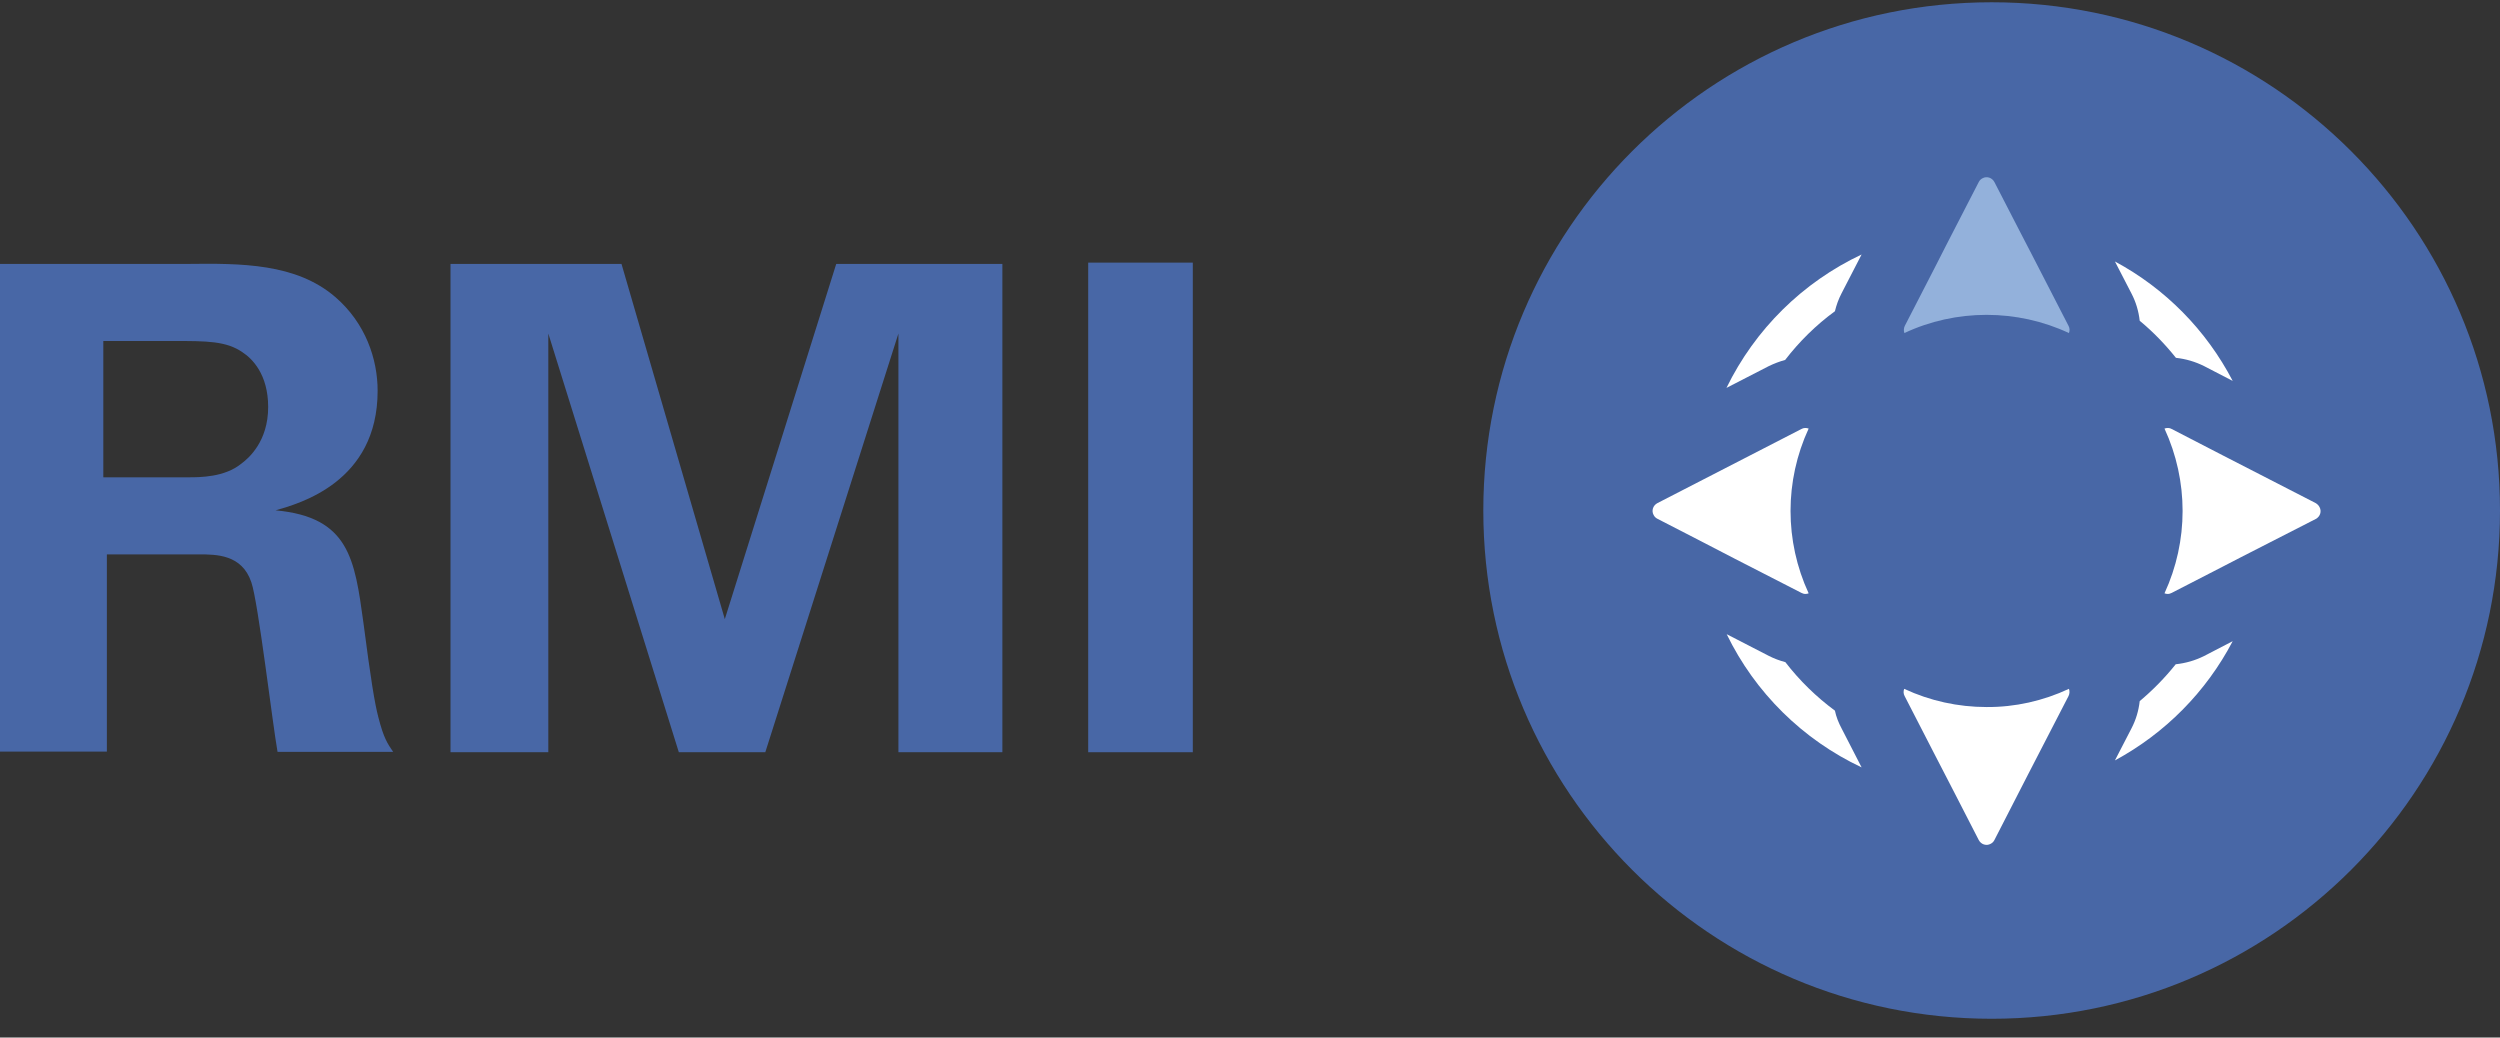 <svg width="200" height="83" viewBox="0 0 200 83" fill="none" xmlns="http://www.w3.org/2000/svg">
<rect x="0" y="0" width="200" height="83" fill="#333333" stroke="none"/>
<g clip-path="url(#clip0_34_1055)">
<path d="M0 21.114H14.976C19.302 21.062 23.681 21.062 26.816 23.756C29.252 25.855 30.21 28.73 30.21 31.268C30.21 38.574 23.94 40.283 22.049 40.827C27.93 41.371 28.371 44.713 29.07 49.79C29.666 54.375 29.977 56.266 30.262 57.354C30.703 59.09 31.014 59.504 31.454 60.152H22.204C21.816 58.002 20.65 48.106 20.106 46.578C19.354 44.35 17.308 44.35 15.883 44.35H8.55V60.126H0V21.114ZM8.265 38.185H15.027C16.012 38.185 17.955 38.185 19.302 37.097C19.898 36.657 21.453 35.31 21.453 32.564C21.453 29.922 20.157 28.678 19.406 28.186C18.111 27.279 16.53 27.279 13.887 27.279H8.265V38.185Z" fill="#4867A6"/>
<path d="M36.04 21.114H49.72L57.985 49.531L66.898 21.114H80.19V60.178H71.873V26.683L61.224 60.178H54.306L43.865 26.683V60.178H36.04V21.114Z" fill="#4867A6"/>
<path d="M87.056 21.01H95.424V60.178H87.056V21.01Z" fill="#4867A6"/>
<path d="M159.333 81.501C181.793 81.501 200 63.297 200 40.842C200 18.386 181.793 0.182 159.333 0.182C136.873 0.182 118.665 18.386 118.665 40.842C118.665 63.297 136.873 81.501 159.333 81.501Z" fill="#4867A6"/>
<path d="M185.258 40.249L177.836 36.437L173.736 34.319C173.566 34.217 173.346 34.217 173.159 34.285C175.091 38.47 175.091 43.281 173.159 47.466C173.244 47.499 173.329 47.516 173.414 47.516C173.532 47.516 173.634 47.483 173.736 47.432L177.819 45.331L179.26 44.586L185.258 41.519C185.614 41.333 185.749 40.909 185.563 40.57C185.495 40.435 185.394 40.333 185.258 40.249Z" fill="white"/>
<path d="M171.177 25.662C172.245 26.543 173.21 27.543 174.075 28.627C174.854 28.711 175.617 28.932 176.328 29.288L178.616 30.473C176.498 26.407 173.227 23.087 169.194 20.918L170.516 23.477C170.872 24.154 171.092 24.9 171.177 25.662Z" fill="white"/>
<path d="M174.058 53.141C173.193 54.225 172.228 55.208 171.177 56.089C171.092 56.851 170.872 57.597 170.516 58.274L169.194 60.833C173.21 58.664 176.498 55.343 178.616 51.294L176.328 52.48C175.617 52.836 174.854 53.056 174.058 53.141Z" fill="white"/>
<path d="M142.811 28.796C143.947 27.322 145.285 26.001 146.793 24.9C146.912 24.408 147.081 23.934 147.319 23.477L148.928 20.359C144.218 22.579 140.405 26.34 138.117 31.032L141.506 29.288C141.93 29.084 142.371 28.915 142.811 28.796Z" fill="white"/>
<path d="M138.795 44.704L144.116 47.432C144.218 47.483 144.319 47.516 144.438 47.516C144.523 47.516 144.607 47.499 144.692 47.466C142.76 43.281 142.76 38.47 144.692 34.285C144.506 34.217 144.302 34.217 144.116 34.319L132.593 40.249C132.238 40.435 132.102 40.858 132.288 41.197C132.356 41.333 132.458 41.434 132.593 41.502L136.016 43.264L138.795 44.704Z" fill="white"/>
<path d="M146.793 56.851C145.302 55.75 143.964 54.445 142.828 52.971C142.371 52.853 141.93 52.684 141.524 52.48L138.135 50.735C140.405 55.411 144.218 59.172 148.929 61.391L147.336 58.291C147.082 57.817 146.895 57.342 146.793 56.851Z" fill="white"/>
<path d="M158.926 25.188C161.196 25.188 163.45 25.679 165.517 26.645C165.585 26.458 165.585 26.255 165.483 26.069L162.518 20.308L161.552 18.445L159.553 14.565C159.366 14.21 158.943 14.074 158.604 14.26C158.468 14.328 158.367 14.43 158.299 14.565L155.689 19.631L154.774 21.427L152.385 26.069C152.3 26.238 152.283 26.458 152.351 26.645C154.402 25.679 156.655 25.188 158.926 25.188Z" fill="#93B1DB"/>
<path d="M158.926 56.563C156.655 56.563 154.402 56.072 152.334 55.106C152.267 55.293 152.267 55.496 152.368 55.682L154.757 60.324L156.35 63.408L158.299 67.202C158.485 67.558 158.909 67.694 159.248 67.507C159.383 67.44 159.485 67.338 159.553 67.202L162.247 61.951L165.483 55.682C165.568 55.513 165.585 55.293 165.517 55.106C163.45 56.072 161.196 56.58 158.926 56.563Z" fill="white"/>
</g>
<defs>
<clipPath id="clip0_34_1055">
<rect width="200" height="82" fill="white" transform="translate(0 0.182)"/>
</clipPath>
</defs>
</svg>
